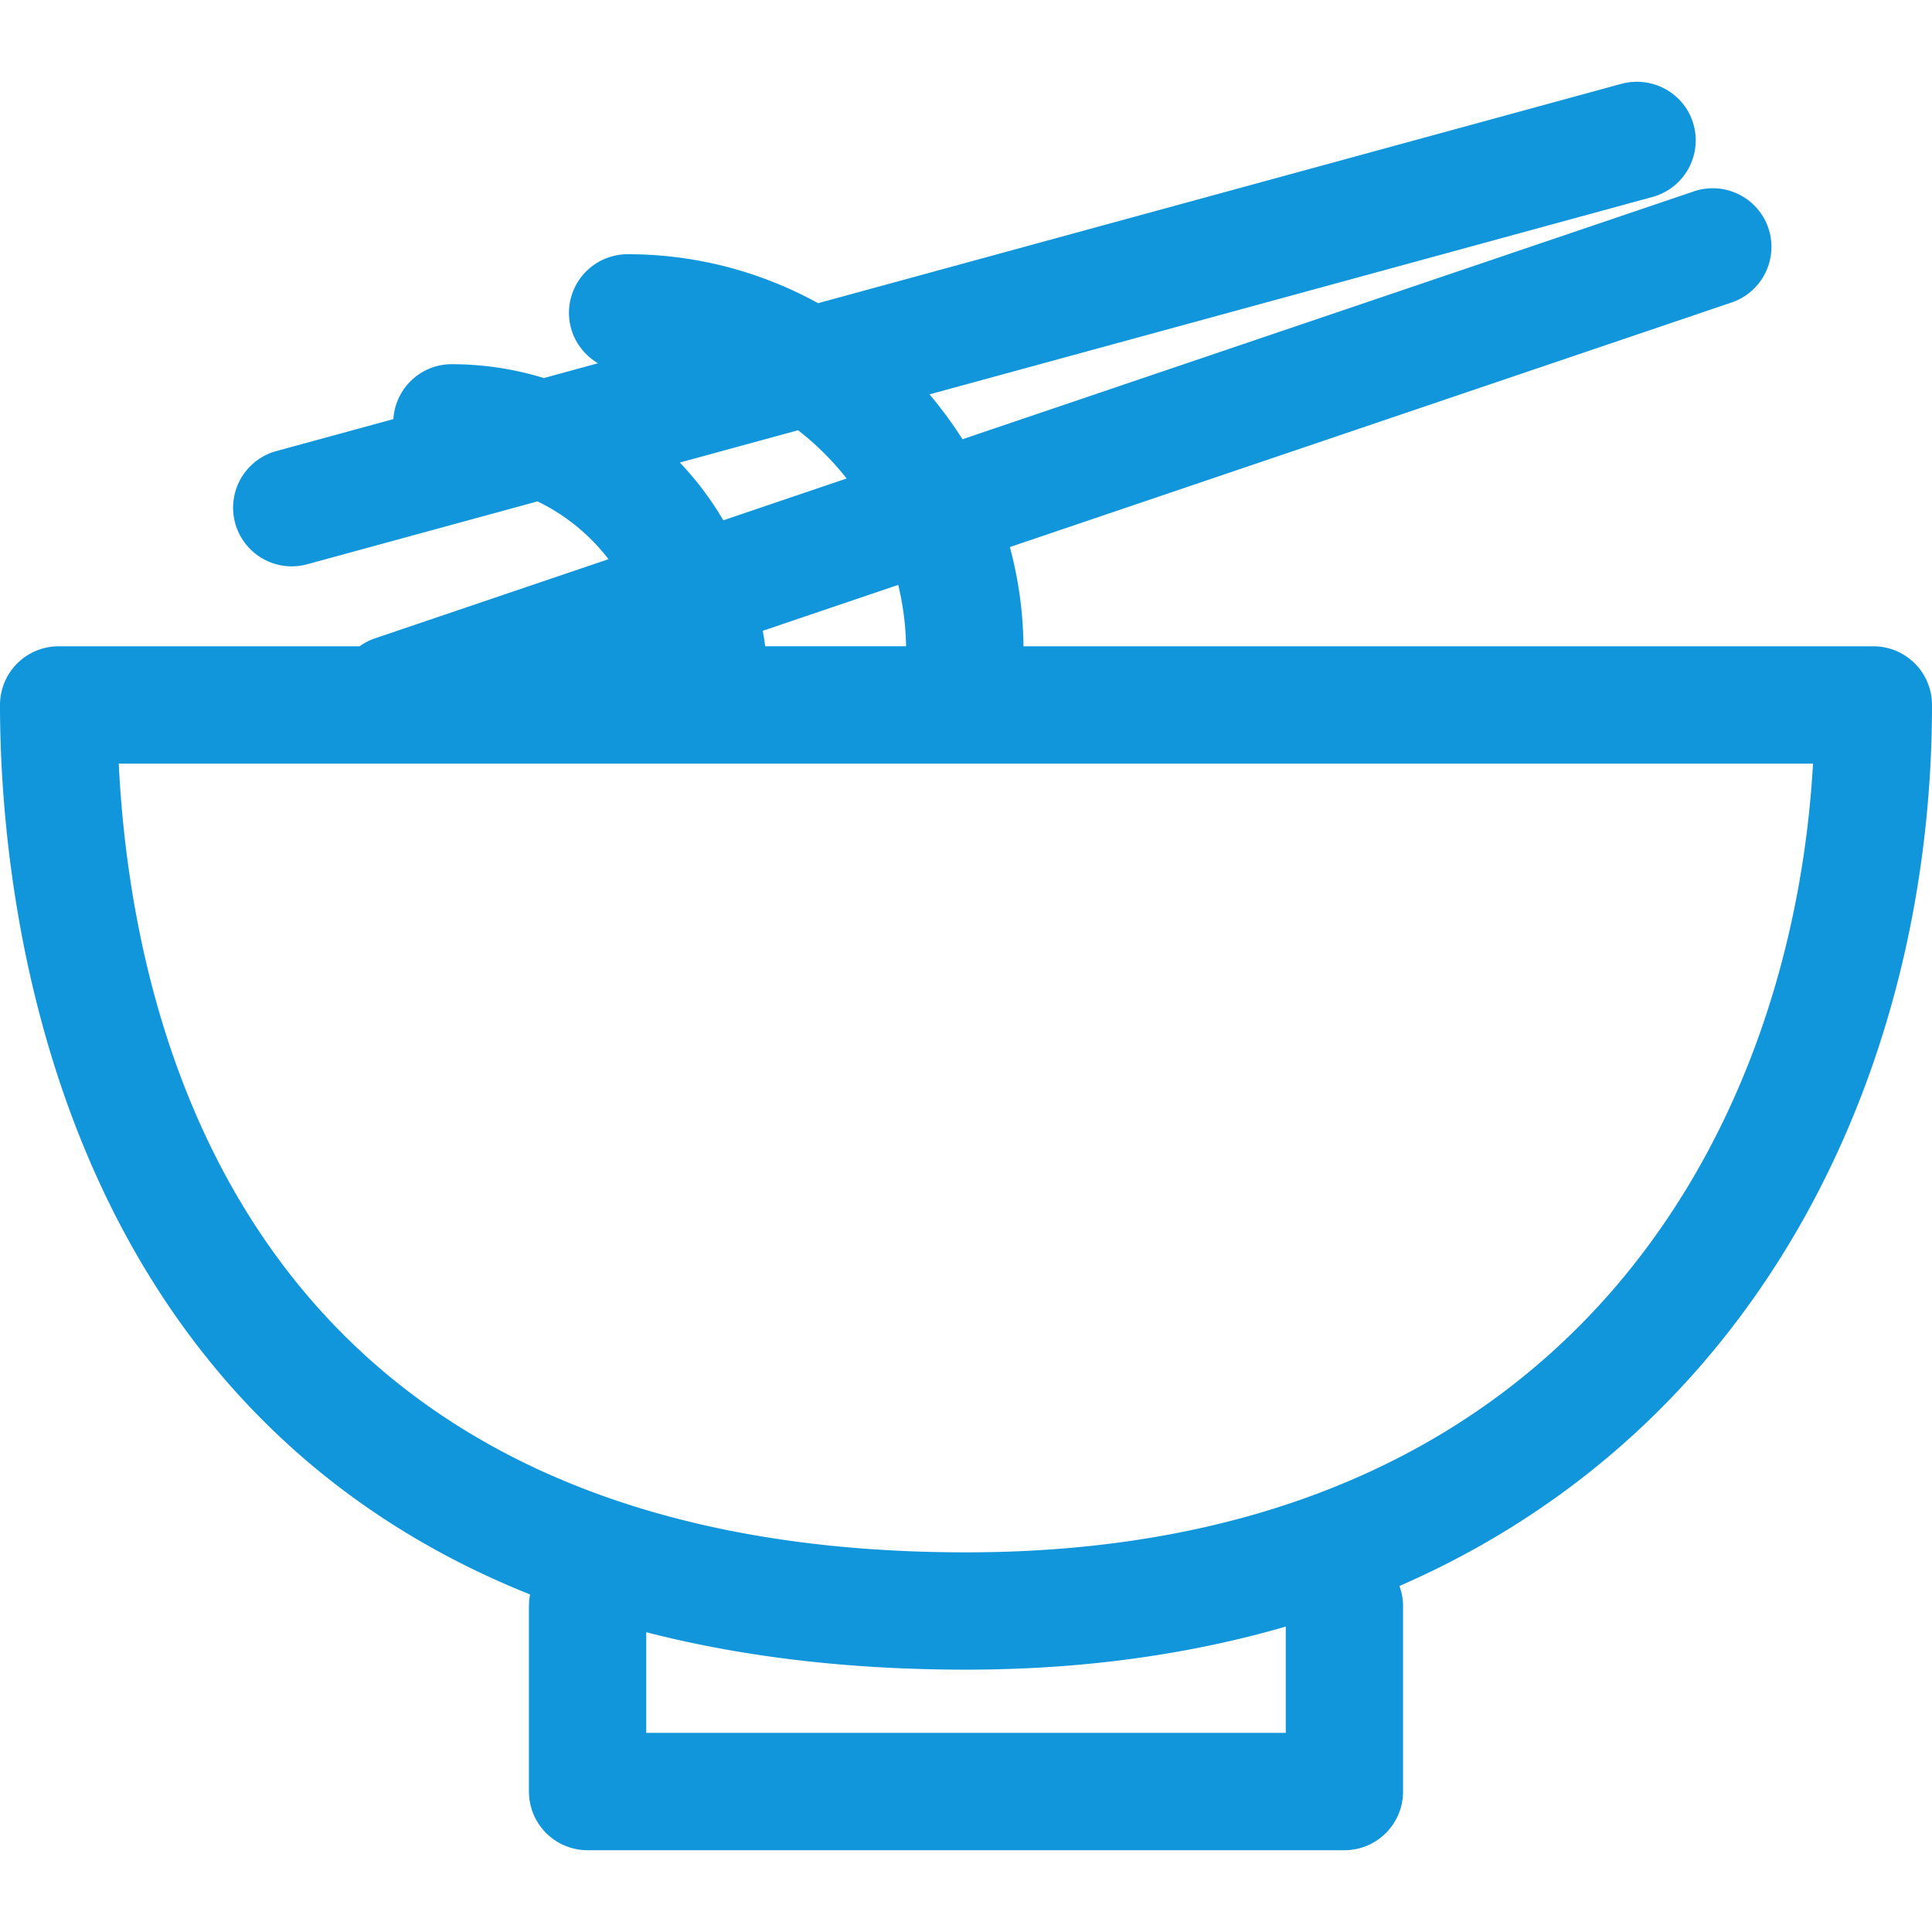 <?xml version="1.0" standalone="no"?><!DOCTYPE svg PUBLIC "-//W3C//DTD SVG 1.1//EN" "http://www.w3.org/Graphics/SVG/1.1/DTD/svg11.dtd"><svg t="1681824307213" class="icon" viewBox="0 0 1024 1024" version="1.1" xmlns="http://www.w3.org/2000/svg" p-id="36538" xmlns:xlink="http://www.w3.org/1999/xlink" width="100" height="100"><path d="M1024 373.64a31.072 31.072 0 0 0-31.088-31.088H542.464a208.936 208.936 0 0 0-7.208-52.592l382.544-129.64a31.144 31.144 0 0 0 19.472-39.44 31.152 31.152 0 0 0-39.44-19.464L510.12 232.816a211.528 211.528 0 0 0-17.472-23.784l383.224-104.64a31.112 31.112 0 0 0 21.8-38.192c-4.52-16.576-21.584-26.168-38.192-21.8L433.592 160.696a208.544 208.544 0 0 0-100.936-25.944 31.072 31.072 0 0 0-31.088 31.088c0 11.424 6.216 21.296 15.384 26.696l-28.696 7.832a166.416 166.416 0 0 0-48.872-7.328c-16.488 0-29.84 12.864-30.888 29.104l-61.512 16.8a31.096 31.096 0 1 0 16.36 59.992l121.552-33.192a105.368 105.368 0 0 1 37.624 30.632L198.328 338.48a30.8 30.8 0 0 0-7.744 4.072H31.088A31.072 31.072 0 0 0 0 373.64c0 96.536 23.976 368.816 280.952 471.456a31.28 31.28 0 0 0-0.6 5.976v98.488a31.08 31.08 0 0 0 31.088 31.096h401.12a31.072 31.072 0 0 0 31.088-31.096v-98.488a30.88 30.88 0 0 0-1.928-10.456C935.104 756.336 1024 564.344 1024 373.64z m-543.768-31.096h-74.68c-0.288-2.776-0.832-5.48-1.256-8.208l71.784-24.328c2.52 10.48 3.992 21.336 4.152 32.536zM360.328 245.16l62.672-17.112a148.792 148.792 0 0 1 25.728 25.568l-65.352 22.152a167.848 167.848 0 0 0-23.048-30.608z m321.144 673.312H342.528v-53.36c49.176 12.648 105.296 19.84 169.472 19.84 62.576 0 118.912-8.176 169.472-22.824v56.344zM512 822.776c-377.352 0-441.832-271.336-449.064-418.048h898C949.584 604.24 827.504 822.776 512 822.776z" fill="#1296db" p-id="36539"></path></svg>